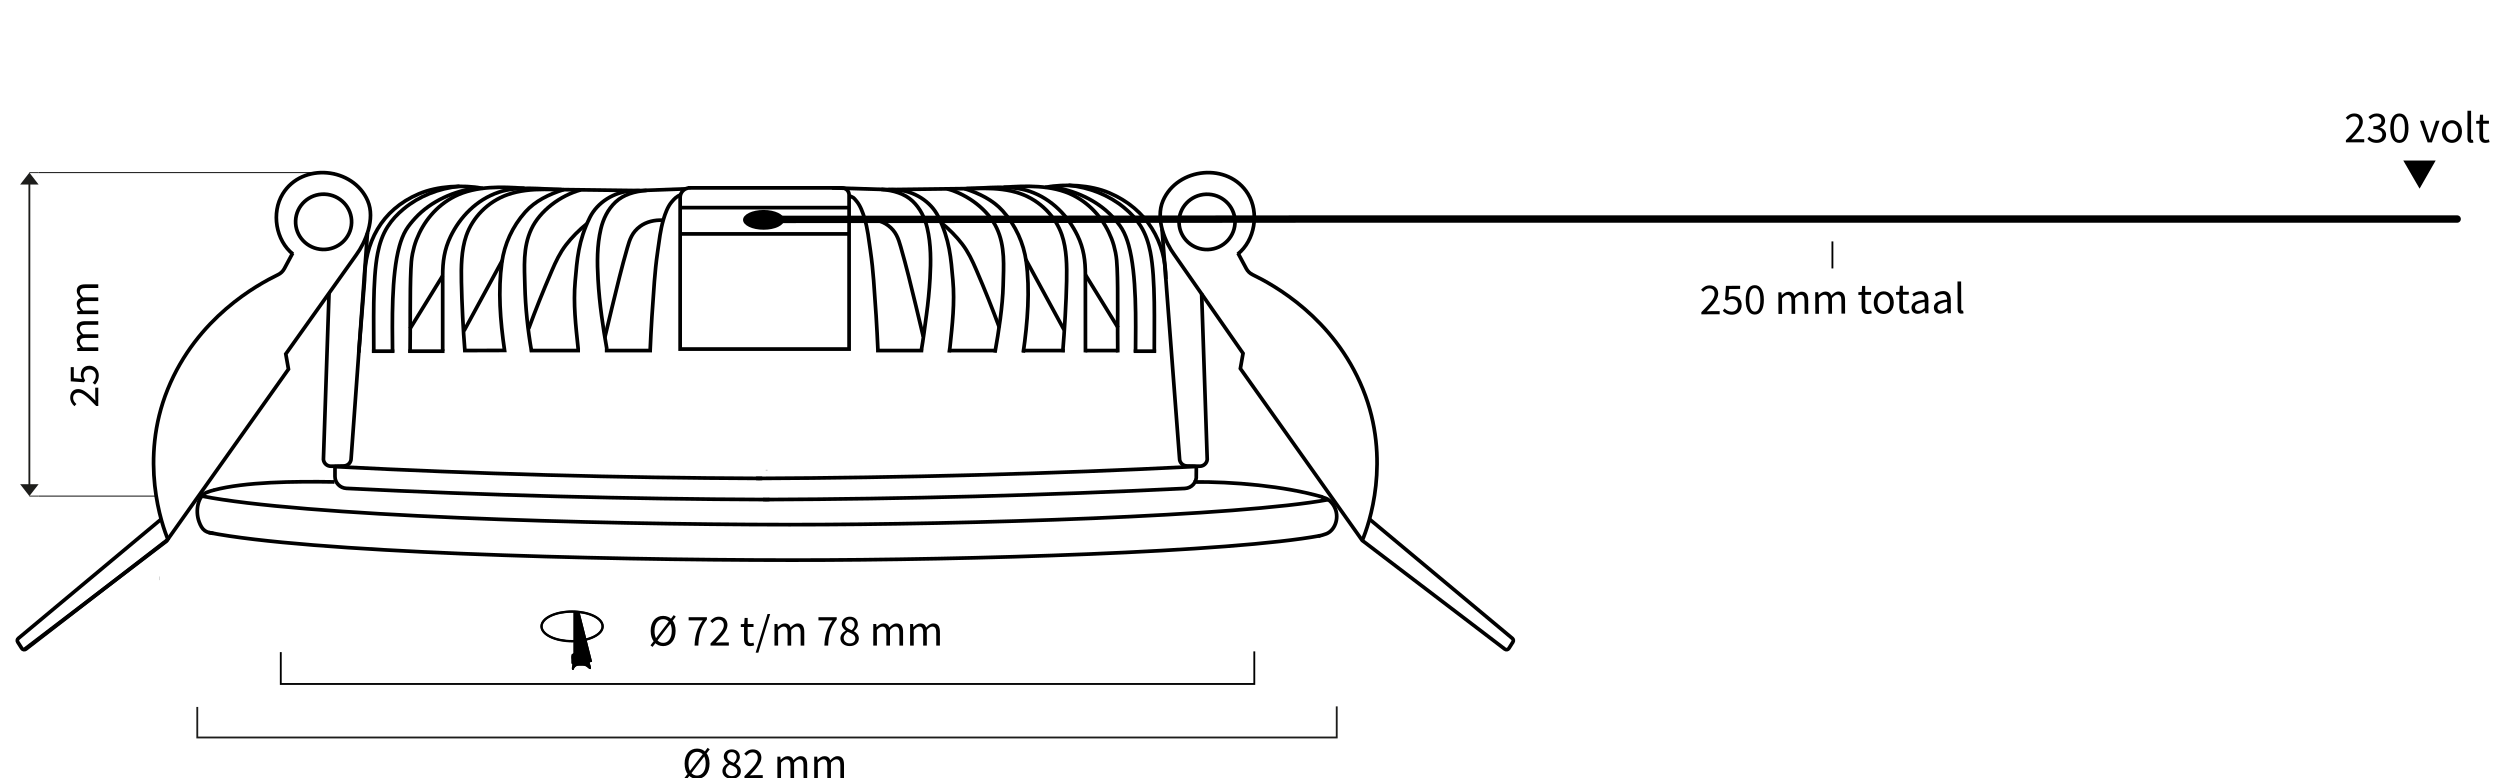 <?xml version="1.0" encoding="UTF-8"?>
<svg xmlns="http://www.w3.org/2000/svg" viewBox="0 0 1349.99 420.28">
  <defs>
    <style>
      .cls-1, .cls-2, .cls-3, .cls-4, .cls-5, .cls-6, .cls-7 {
        fill: none;
        stroke-miterlimit: 10;
      }

      .cls-1, .cls-3 {
        stroke: #1d1d1b;
      }

      .cls-8 {
        fill: #1d1d1b;
      }

      .cls-2 {
        stroke-width: 1.3px;
      }

      .cls-2, .cls-4, .cls-5, .cls-6, .cls-7 {
        stroke: #000;
      }

      .cls-3, .cls-4 {
        stroke-width: .5px;
      }

      .cls-6 {
        stroke-width: 2px;
      }

      .cls-7 {
        stroke-linecap: round;
        stroke-width: 4px;
      }
    </style>
  </defs>
  <g id="Spot">
    <line class="cls-4" x1="180.61" y1="93.22" x2="20.86" y2="93.22"/>
    <line class="cls-4" x1="84.35" y1="267.89" x2="20.86" y2="267.89"/>
    <g id="Manual_Dimension">
      <line class="cls-3" x1="20.86" y1="93.22" x2="15.86" y2="93.22"/>
      <line class="cls-3" x1="20.86" y1="267.89" x2="15.86" y2="267.89"/>
      <g>
        <line class="cls-1" x1="15.86" y1="262.5" x2="15.86" y2="98.61"/>
        <polygon class="cls-8" points="10.86 261.45 15.86 267.89 20.86 261.45 10.86 261.45"/>
        <polygon class="cls-8" points="10.86 99.66 15.86 93.22 20.86 99.66 10.86 99.66"/>
      </g>
    </g>
    <g>
      <path d="M51.92,219.23c-4.45-4.6-7.13-7.2-9.54-7.2-1.7,0-2.9.95-2.9,2.9,0,1.28.79,2.38,1.78,3.25l-1.08,1.15c-1.37-1.28-2.26-2.66-2.26-4.64,0-2.83,1.73-4.6,4.38-4.6,2.79,0,5.56,2.64,9.25,6.25-.06-.83-.13-1.78-.13-2.57v-4.42h1.65v9.89h-1.13Z"/>
      <path d="M51.3,207.67l-1.25-.97c.88-.91,1.69-2.06,1.69-3.86s-1.31-3.35-3.38-3.35-3.27,1.29-3.27,3.25c0,1.06.32,1.72.91,2.63l-.65,1.05-7.15-.5v-7.66h1.65v5.93l4.41.4c-.38-.71-.62-1.41-.62-2.35,0-2.61,1.44-4.74,4.66-4.74s5.04,2.5,5.04,5.15c0,2.47-1,3.97-2.04,5.04Z"/>
      <path d="M41.73,189.56v-1.63l1.64-.17v-.07c-1.07-1.02-1.92-2.24-1.92-3.63,0-1.78.83-2.74,2.16-3.22-1.27-1.21-2.16-2.43-2.16-3.85,0-2.4,1.54-3.55,4.43-3.55h7.18v1.97h-6.93c-2.11,0-3.01.69-3.01,2.17,0,.91.57,1.85,1.74,2.92h8.2v1.97h-6.93c-2.11,0-3.01.69-3.01,2.17,0,.88.57,1.84,1.74,2.92h8.2v1.97h-11.33Z"/>
      <path d="M41.73,169.67v-1.63l1.64-.17v-.07c-1.07-1.02-1.92-2.24-1.92-3.63,0-1.78.83-2.74,2.16-3.22-1.27-1.21-2.16-2.43-2.16-3.85,0-2.4,1.54-3.55,4.43-3.55h7.18v1.97h-6.93c-2.11,0-3.01.69-3.01,2.17,0,.91.57,1.85,1.74,2.92h8.2v1.97h-6.93c-2.11,0-3.01.69-3.01,2.17,0,.88.57,1.84,1.74,2.92h8.2v1.97h-11.33Z"/>
    </g>
    <line class="cls-5" x1="413.98" y1="253.89" x2="413.98" y2="253.77"/>
    <line class="cls-6" x1="86.29" y1="312.28" x2="86.21" y2="312.28"/>
    <g>
      <path class="cls-6" d="M177.68,158.3l-3.03,89.83c.22,2.1,2.01,3.67,4.12,3.63l6.88-.15c2.23-.05,4-1.89,3.96-4.12l8.82-121.7"/>
      <path class="cls-6" d="M90.94,291.87c-3.6-8.32-15.87-43.54-.37-81.7,15.73-38.71,48.51-56.47,59.59-61.85,1.44-.7,2.61-1.83,3.37-3.24l4.5-8.38"/>
      <ellipse class="cls-6" cx="174.75" cy="119.79" rx="14.93" ry="15.12" transform="translate(48.69 290.07) rotate(-87.92)"/>
      <path class="cls-6" d="M90.46,291.47l-76.48,59.04c-.71.55-1.73.37-2.21-.38l-2.18-3.43c-.41-.64-.28-1.49.31-1.98l77.12-64.36"/>
    </g>
    <g>
      <path class="cls-6" d="M180.88,251.98c76.51,3.93,153.11,6.05,229.71,6.36,0,.32,0,.63,0,.95"/>
      <path class="cls-6" d="M409.2,259.29c0-.32,0-.63,0-.95,76.61-.31,159.75-2.49,236.26-6.42"/>
    </g>
    <g>
      <path class="cls-6" d="M414.51,270.72c0-.32,0-.63,0-.95-75.84-.3-151.67-2.32-227.42-6.05-3.47-.17-6.2-3-6.2-6.41v-5.32"/>
      <path class="cls-6" d="M413.09,270.72c0-.32,0-.63,0-.95,75.61-.3,151.2-2.3,226.73-6.01,3.74-.18,6.56-3.43,6.16-7.1l.04-4.74"/>
    </g>
    <g>
      <path class="cls-6" d="M648.87,158.38l3.03,89.75c-.22,2.1-2.01,3.67-4.12,3.63l-6.88-.15c-2.23-.05-4-1.89-3.96-4.12l-9.45-123.86"/>
      <path class="cls-6" d="M735.6,291.87c3.6-8.32,15.87-43.54.37-81.7-15.73-38.71-48.51-56.47-59.59-61.85-1.44-.7-2.61-1.83-3.37-3.24l-4.5-8.38"/>
      <ellipse class="cls-6" cx="651.79" cy="119.79" rx="15.12" ry="14.93" transform="translate(-3.92 23.77) rotate(-2.08)"/>
      <path class="cls-6" d="M739.53,280.35l77.12,64.36c.59.49.72,1.34.31,1.98l-2.18,3.43c-.48.76-1.51.93-2.21.38l-76.96-58.65-65.82-92.83,1.45-8.2-37.08-53.23c-4.88-6.63-10.4-19.31-6.16-29.17,7.81-18.16,35.41-20.88,45.9-3.72,6.22,10.17,3.76,25.09-5.54,32.54"/>
    </g>
    <path class="cls-6" d="M12.99,350.83l76.96-58.65,65.82-92.83-1.45-8.2,38.08-53.55c4.88-6.63,10.4-19.31,6.16-29.17-7.81-18.16-35.41-20.88-45.9-3.72-6.22,10.17-3.76,25.09,5.54,32.54"/>
    <g>
      <ellipse cx="412.35" cy="118.72" rx="11.11" ry="5.34"/>
      <path class="cls-6" d="M564.43,101.15c10.88-2.01,24.54-1.26,34.53,2.99,20.59,8.76,30.59,26.74,30.59,46.57"/>
      <path class="cls-6" d="M541.93,101.14c6.59-.43,12.18-.77,18.76-.33s13.19,1.78,18.89,4.67c10.11,5.14,17.03,13.99,20.69,23.46.92,2.4,1.62,4.94,2.11,7.42.61,3.08.75,5.64.88,8.5.58,12.7.1,32.75.32,45.46"/>
      <path class="cls-6" d="M566.8,100.81c13.19,1.59,25.74,7.37,34.04,16.34,1.8,1.95,3.73,4.26,5.06,6.47,1.58,2.62,2.77,5.88,3.55,8.71,4.47,16.06,3.84,41.52,3.74,57.98"/>
      <path class="cls-6" d="M576.98,100.05c11.22,1.04,21.99,5.39,30.13,12.17,3.65,3.04,6.27,5.85,8.74,9.68,2.77,4.31,4.37,9.31,5.33,14.17,2.9,14.62,2.06,39.53,2.13,54.31"/>
      <path class="cls-6" d="M479.7,102.38c7.69,0,43.67-.65,51.52-.65,6.74,0,13.43.6,19.73,2.81,10.92,3.83,19.06,12.51,22.41,22.18,2.72,7.84,2.78,16.97,2.62,25.06-.22,11.17-1.17,27.3-2.11,38.4"/>
      <path class="cls-6" d="M520.73,101.82c8.03,2.56,15.47,6.18,20.74,12.08,7.08,7.94,11.3,17.49,12.67,27.25,2.14,15.19.77,33.03-1.59,49.24"/>
      <line class="cls-6" x1="553.91" y1="140.07" x2="574.59" y2="178.11"/>
      <path class="cls-6" d="M521.9,101.82c11.27-.18,23.47-2.09,33.96,1.44,12.14,4.09,20.96,13.55,25.96,23.86,3.44,7.09,4.28,13.73,4.28,21.24,0,11.9.04,30.05.04,41.95"/>
      <line class="cls-6" x1="586.11" y1="148.36" x2="603.74" y2="176.96"/>
      <path class="cls-6" d="M511.42,101.96c11.25,3.08,22.19,11.38,26.79,21.19,4.65,9.9,3.75,20.49,3.49,31.03-.27,11.07-2.37,24.71-4.44,36.21"/>
      <path class="cls-6" d="M449.24,101.45s34.47,1.06,34.47,1.06c9.84.37,18.98,6.42,22.88,14.3,6.33,12.78,6.9,22.67,7.96,34.5,1.1,12.24-.32,24.11-1.59,36.3-.01.13-.4,2.65-.41,2.78"/>
      <path class="cls-6" d="M508.3,120.33c4.11,3.28,8.13,7.36,11.23,11.39,3.28,4.26,5.52,9.03,7.66,14.01,4.89,11.37,8.56,20.58,12.49,31.21"/>
      <path class="cls-6" d="M475.96,102.28c6.59.49,12.5,2.28,16.76,6.26,4.25,3.99,6.71,9.21,7.97,14.53,2.11,8.97,2.03,18.17,1.51,27.27-.38,6.61-1.02,13.21-1.93,19.78-.86,6.22-1.69,13.19-2.83,19.53"/>
      <path class="cls-6" d="M458.73,105.75c2.63,1.24,1.98.73,3.77,2.84,2.11,2.48,3.46,6.3,4.35,9.29,1.71,5.78,2.28,11.35,3.14,17.27.89,6.19,1.37,11.04,1.78,16.35,1.02,13.26,1.77,25.05,2.29,37.23"/>
      <path class="cls-6" d="M467.24,118.36c4.47-.19,8.88.83,12.28,3.35,4.29,3.18,5.58,7.03,6.87,11.58,1.53,5.44,2.95,10.52,4.24,15.75,2.65,10.76,5.47,22.18,7.92,32.7"/>
      <path class="cls-6" d="M260.72,101.69c-10.88-2.01-24.54-1.26-34.53,2.99-20.59,8.76-29.32,26.74-29.32,46.57l-3.13,39.15"/>
      <path class="cls-6" d="M283.22,101.67c-6.59-.43-12.18-.77-18.76-.33s-13.19,1.78-18.89,4.67c-10.11,5.14-17.03,13.99-20.69,23.46-.92,2.4-1.62,4.94-2.11,7.42-.61,3.08-.75,5.64-.88,8.5-.58,12.7-.24,32.5-.45,45.21"/>
      <path class="cls-6" d="M258.35,101.35c-13.19,1.59-25.74,7.37-34.04,16.34-1.8,1.95-3.73,4.26-5.06,6.47-1.58,2.62-2.77,5.88-3.55,8.71-4.47,16.06-3.84,41.07-3.73,57.53"/>
      <path class="cls-6" d="M248.17,100.59c-11.22,1.04-21.99,5.39-30.13,12.17-3.65,3.04-6.27,5.85-8.74,9.68-2.77,4.31-4.37,9.31-5.33,14.17-2.9,14.62-2.06,39.21-2.13,53.99"/>
      <path class="cls-6" d="M345.45,102.91c-7.69,0-43.67-.65-51.52-.65-6.74,0-13.43.6-19.73,2.81-10.92,3.83-19.06,12.51-22.41,22.18-2.72,7.84-2.78,16.97-2.62,25.06.22,11.17.93,26.04,1.87,37.14"/>
      <line class="cls-6" x1="271.24" y1="140.61" x2="250.56" y2="178.65"/>
      <path class="cls-6" d="M303.25,102.36c-11.27-.18-23.47-2.09-33.96,1.44-12.14,4.09-20.96,13.55-25.96,23.86-3.44,7.09-4.28,13.73-4.28,21.24v40.5"/>
      <line class="cls-6" x1="239.04" y1="148.89" x2="221.41" y2="177.5"/>
      <path class="cls-6" d="M313.73,102.5c-11.25,3.08-22.19,11.38-26.79,21.19-4.65,9.9-3.75,20.49-3.49,31.03.27,11.07,1.58,23.78,3.64,35.28"/>
      <path class="cls-6" d="M369.93,101.99s-28.48,1.06-28.49,1.06c-9.84.37-18.98,6.42-22.88,14.3-6.33,12.78-6.9,22.67-7.96,34.5-1.1,12.24.32,24.11,1.59,36.3l.04.38"/>
      <path class="cls-6" d="M316.85,120.87c-4.11,3.28-8.13,7.36-11.23,11.39-3.28,4.26-5.52,9.03-7.66,14.01-4.89,11.37-8.56,20.58-12.49,31.21"/>
      <path class="cls-6" d="M349.19,102.81c-6.59.49-12.5,2.28-16.76,6.26-4.25,3.99-6.71,9.21-7.97,14.53-2.11,8.97-2.03,18.17-1.51,27.27.38,6.61,1.02,13.21,1.93,19.78.86,6.22,1.69,11.51,2.83,17.84"/>
      <path class="cls-6" d="M367.85,104.99c-2.63,1.24-3.42,2.03-5.21,4.13-2.11,2.48-3.46,6.3-4.35,9.29-1.71,5.78-2.28,11.35-3.14,17.27-.89,6.19-1.37,11.04-1.78,16.35-1.02,13.26-1.77,25.05-2.29,37.23"/>
      <path class="cls-6" d="M357.91,118.9c-4.47-.19-8.88.83-12.28,3.35-4.29,3.18-5.58,7.03-6.87,11.58-1.53,5.44-2.95,10.52-4.24,15.75-2.65,10.76-5.47,22.18-7.92,32.7"/>
      <path class="cls-6" d="M372.49,101.45h82.18c2.12,0,3.84,1.72,3.84,3.84v83.21h-91.23v-81.83c0-2.88,2.34-5.21,5.21-5.21Z"/>
      <line class="cls-6" x1="367.28" y1="112.12" x2="458.51" y2="112.12"/>
      <line class="cls-6" x1="367.28" y1="126.31" x2="458.51" y2="126.31"/>
    </g>
    <line class="cls-6" x1="286.1" y1="189.3" x2="313.2" y2="189.3"/>
    <path class="cls-6" d="M250.05,189.3c7.8-.02,14.62-.05,22.41-.07h0c-2.36-16.21-3.59-32.35-1.45-47.53,1.37-9.76,5.59-19.31,12.67-27.25,5.27-5.91,12.71-9.53,20.74-12.08"/>
    <line class="cls-6" x1="220.5" y1="189.64" x2="240.04" y2="189.64"/>
    <line class="cls-6" x1="326.61" y1="189.3" x2="352.08" y2="189.3"/>
    <line class="cls-6" x1="473.07" y1="189.3" x2="498.54" y2="189.3"/>
    <line class="cls-6" x1="513.49" y1="189.3" x2="537.97" y2="189.3"/>
    <line class="cls-6" x1="551.84" y1="189.3" x2="575" y2="189.3"/>
    <line class="cls-6" x1="586.14" y1="189.3" x2="603.58" y2="189.3"/>
    <line class="cls-6" x1="200.83" y1="189.64" x2="212.93" y2="189.64"/>
    <line class="cls-6" x1="612.21" y1="189.64" x2="624.31" y2="189.64"/>
    <path class="cls-6" d="M115.51,264.65c16.92-4.46,42.93-4.77,65.1-4.41"/>
    <path class="cls-6" d="M109,267.89c54.03,10.63,208.95,15.37,317.33,15.42,96.81.05,243.39-4.74,290.95-13.51"/>
    <path class="cls-6" d="M112.74,287.56c54.03,10.63,206.24,14.85,314.62,14.91,96.81.05,237.94-4.42,285.5-13.19"/>
    <path class="cls-6" d="M644.56,260.26c20.65-.2,48.86,2.09,69.79,8.2"/>
    <path class="cls-6" d="M115.85,264.57c-1.34.33-3.09.82-4.45,1.41-4.38,1.91-6.13,9.65-3.89,15.78.76,2.08,1.66,3.78,3.14,4.83,1.37.97,3,1.18,4.52,1.4"/>
    <path class="cls-6" d="M711.8,289.53c1.34-.3,3.08-.75,4.44-1.29,4.37-1.74,7.01-7.98,4.78-13.56-.76-1.89-1.85-3.24-3.14-4.4-1.09-.99-2.8-1.61-4.31-1.81"/>
  </g>
  <g id="Afmetingen">
    <polygon points="1306.56 101.87 1297.76 86.67 1315.26 86.67 1306.56 101.87"/>
    <g>
      <path d="M1266.79,75.71c4.6-4.59,7.2-7.34,7.2-9.83,0-1.75-.95-2.99-2.9-2.99-1.28,0-2.38.81-3.25,1.83l-1.15-1.12c1.28-1.41,2.66-2.33,4.64-2.33,2.83,0,4.59,1.79,4.59,4.51,0,2.87-2.64,5.73-6.25,9.52.83-.07,1.78-.13,2.57-.13h4.43v1.7h-9.89v-1.17Z"/>
      <path d="M1278.39,75.01l.99-1.29c.92.96,2.12,1.8,3.91,1.8s3.18-1.09,3.18-2.81c0-1.82-1.25-3.04-4.88-3.04v-1.52c3.24,0,4.34-1.25,4.34-2.85,0-1.49-1.02-2.42-2.65-2.42-1.28,0-2.37.64-3.26,1.55l-1.06-1.25c1.19-1.1,2.59-1.91,4.4-1.91,2.66,0,4.58,1.42,4.58,3.89,0,1.84-1.12,3.02-2.78,3.64v.1c1.85.44,3.32,1.79,3.32,3.89,0,2.73-2.25,4.37-5.05,4.37-2.46,0-4-1.03-5.03-2.16Z"/>
      <path d="M1290.74,69.17c0-5.13,1.85-7.89,4.91-7.89s4.91,2.76,4.91,7.89-1.85,8-4.91,8-4.91-2.87-4.91-8ZM1298.64,69.17c0-4.49-1.21-6.29-2.99-6.29s-2.99,1.81-2.99,6.29,1.21,6.41,2.99,6.41,2.99-1.92,2.99-6.41Z"/>
      <path d="M1306.7,65.21h2.04l2.21,6.63c.35,1.14.73,2.33,1.08,3.44h.1c.35-1.11.73-2.3,1.08-3.44l2.21-6.63h1.93l-4.13,11.67h-2.29l-4.21-11.67Z"/>
      <path d="M1318.63,71.06c0-3.89,2.55-6.14,5.41-6.14s5.41,2.24,5.41,6.14-2.55,6.11-5.41,6.11-5.41-2.24-5.41-6.11ZM1327.4,71.06c0-2.67-1.36-4.49-3.37-4.49s-3.37,1.82-3.37,4.49,1.36,4.46,3.37,4.46,3.37-1.79,3.37-4.46Z"/>
      <path d="M1332.41,74.54v-14.76h1.97v14.9c0,.6.26.84.55.84.11,0,.21,0,.43-.05l.27,1.51c-.28.1-.62.18-1.14.18-1.48,0-2.09-.94-2.09-2.63Z"/>
      <path d="M1338.87,73.27v-6.45h-1.73v-1.5l1.82-.11.24-3.27h1.65v3.27h3.16v1.61h-3.16v6.49c0,1.43.46,2.25,1.8,2.25.41,0,.95-.16,1.33-.31l.38,1.49c-.65.22-1.44.43-2.17.43-2.48,0-3.32-1.57-3.32-3.9Z"/>
    </g>
    <line class="cls-5" x1="989.5" y1="144.96" x2="989.5" y2="130.36"/>
    <g id="Manual_Dimension-2" data-name="Manual_Dimension">
      <g>
        <path d="M918.74,168.55c4.58-4.61,7.17-7.38,7.16-9.86,0-1.75-.96-2.98-2.92-2.97-1.28,0-2.38.82-3.25,1.85l-1.15-1.11c1.27-1.41,2.65-2.34,4.63-2.35,2.83-.01,4.6,1.77,4.62,4.49.01,2.87-2.61,5.74-6.21,9.55.83-.07,1.78-.14,2.57-.14l4.42-.02v1.7s-9.88.04-9.88.04v-1.17Z"/>
        <path d="M930.3,167.86l.97-1.29c.92.9,2.07,1.73,3.87,1.73,1.87,0,3.34-1.37,3.33-3.5,0-2.12-1.3-3.36-3.26-3.35-1.06,0-1.71.33-2.62.94l-1.05-.66.47-7.37,7.66-.03v1.7s-5.92.03-5.92.03l-.38,4.55c.71-.39,1.4-.64,2.35-.65,2.61-.01,4.75,1.47,4.77,4.77.02,3.32-2.47,5.21-5.13,5.22-2.47.01-3.97-1.02-5.04-2.08Z"/>
        <path d="M942.67,161.9c-.02-5.13,1.81-7.89,4.87-7.91,3.06-.01,4.92,2.74,4.94,7.86.02,5.13-1.81,8.01-4.87,8.02-3.06.01-4.92-2.84-4.94-7.98ZM950.57,161.86c-.02-4.49-1.24-6.29-3.02-6.28-1.78,0-2.98,1.82-2.96,6.31.02,4.49,1.24,6.4,3.02,6.39,1.78,0,2.98-1.93,2.96-6.42Z"/>
        <path d="M960.29,157.86h1.63s.17,1.68.17,1.68h.07c1.02-1.11,2.23-1.99,3.62-2,1.78,0,2.74.84,3.23,2.21,1.21-1.32,2.42-2.23,3.84-2.24,2.4-.01,3.56,1.57,3.57,4.55l.03,7.39h-1.97s-.03-7.13-.03-7.13c0-2.17-.7-3.1-2.18-3.09-.91,0-1.84.6-2.92,1.81l.04,8.45h-1.97s-.03-7.13-.03-7.13c0-2.17-.7-3.1-2.18-3.09-.88,0-1.84.6-2.92,1.81l.04,8.45h-1.97s-.05-11.66-.05-11.66Z"/>
        <path d="M980.19,157.77h1.63s.17,1.68.17,1.68h.07c1.02-1.11,2.23-1.99,3.62-2,1.78,0,2.74.84,3.23,2.21,1.21-1.32,2.42-2.23,3.84-2.24,2.4-.01,3.56,1.57,3.57,4.55l.03,7.39h-1.97s-.03-7.13-.03-7.13c0-2.17-.7-3.1-2.18-3.09-.91,0-1.84.6-2.92,1.81l.04,8.45h-1.97s-.03-7.13-.03-7.13c0-2.17-.7-3.1-2.18-3.09-.87,0-1.84.6-2.92,1.81l.04,8.45h-1.97s-.05-11.66-.05-11.66Z"/>
        <path d="M1005.27,165.72l-.03-6.45h-1.73s0-1.49,0-1.49l1.82-.12.22-3.27h1.65s.01,3.26.01,3.26h3.16s0,1.59,0,1.59h-3.16s.03,6.5.03,6.5c0,1.43.47,2.25,1.81,2.24.42,0,.95-.16,1.33-.32l.39,1.49c-.65.23-1.43.44-2.16.44-2.48.01-3.33-1.56-3.34-3.88Z"/>
        <path d="M1011.82,163.48c-.02-3.89,2.52-6.15,5.38-6.16,2.86-.01,5.42,2.22,5.43,6.11.02,3.86-2.52,6.12-5.38,6.13-2.86.01-5.42-2.22-5.43-6.08ZM1020.59,163.44c-.01-2.67-1.38-4.49-3.39-4.48-2.01,0-3.36,1.83-3.35,4.51.01,2.67,1.38,4.46,3.39,4.45,2.01,0,3.36-1.8,3.35-4.48Z"/>
        <path d="M1025.64,165.63l-.03-6.45h-1.74s0-1.49,0-1.49l1.82-.12.22-3.27h1.65s.01,3.26.01,3.26h3.16s0,1.59,0,1.59h-3.16s.03,6.5.03,6.5c0,1.43.47,2.25,1.81,2.24.42,0,.95-.16,1.33-.32l.39,1.49c-.65.23-1.43.44-2.16.44-2.48.01-3.33-1.56-3.34-3.88Z"/>
        <path d="M1032.18,166.18c-.01-2.54,2.18-3.82,7.15-4.39-.01-1.5-.52-2.94-2.42-2.94-1.35,0-2.56.65-3.47,1.27l-.78-1.35c1.07-.71,2.7-1.54,4.58-1.54,2.85-.01,4.06,1.87,4.07,4.78l.03,7.16h-1.63s-.17-1.39-.17-1.39h-.07c-1.11.93-2.4,1.69-3.85,1.7-1.95,0-3.42-1.2-3.43-3.3ZM1039.35,166.33v-3.24c-3.92.49-5.24,1.45-5.23,2.94,0,1.33.91,1.86,2.05,1.86,1.13,0,2.05-.56,3.18-1.56Z"/>
        <path d="M1044.28,166.12c-.01-2.54,2.18-3.82,7.15-4.39-.01-1.5-.52-2.94-2.42-2.94-1.35,0-2.56.65-3.47,1.27l-.78-1.35c1.07-.71,2.7-1.54,4.58-1.54,2.85-.01,4.06,1.87,4.07,4.78l.03,7.16h-1.63s-.17-1.39-.17-1.39h-.07c-1.11.93-2.4,1.69-3.85,1.7-1.95,0-3.42-1.2-3.43-3.3ZM1051.45,166.27v-3.24c-3.92.49-5.24,1.45-5.23,2.94,0,1.33.91,1.86,2.05,1.86,1.13,0,2.05-.56,3.18-1.56Z"/>
        <path d="M1057.1,166.75l-.07-14.76h1.97s.07,14.89.07,14.89c0,.6.27.84.55.84.11,0,.21,0,.43-.05l.27,1.51c-.28.1-.62.19-1.14.19-1.48,0-2.09-.93-2.1-2.62Z"/>
      </g>
    </g>
    <polyline class="cls-5" points="677.32 351.74 677.32 369.34 151.62 369.34 151.62 352.14"/>
    <polyline class="cls-1" points="721.83 381.44 721.83 398.24 106.53 398.24 106.53 381.74"/>
    <ellipse class="cls-2" cx="308.92" cy="338.24" rx="16.5" ry="8"/>
    <path d="M309.72,330.34v22.3c-.9,1-1.3,2.5-1.1,3.8v1.2c0,.2,0,.5.1.7s.3.3.5.4.4.1.7.1c.7,0,1.4.2,2.2.2h2.3c.5,0,.9,0,1.4-.1.4-.1.8-.4,1.2-.6.9-.5,1.8-.9,2.7-1l-6.8-26.9-2-.2h-1.2v.1Z"/>
    <path d="M310.22,355.74c.2.4.5.8,1,1s1.2.3,1.8.4h1.7c.5,0,1,.1,1.5-.2.3-.2.6-.6.6-1v-.4c-.1-.4-.5-.5-.9-.7s-.7-.3-.9-.7c.4-.2.9-.4,1.3-.6.3,0,.6-.1.8,0,.6.1.9,1,1.1,1.6.1.4.2.7.2,1.1v1.7c0,.3.1.4.2.7.3.7.5,1.4.5,2.1,0,.2,0,.4-.2.5-.1.1-.3.1-.5,0s-.3-.2-.5-.3c-.5-.4-.9-.8-1.4-1.1-.4-.2-.9-.4-1.5-.4-.9,0-1.8-.1-2.6,0-.2,0-.5,0-.7.1-.8.2-1.4.8-1.8,1.6,0,.2,0,.4-.2.5-.2.2-.5.2-.7,0s-.2-.5-.2-.8c0-.8.3-1.5.4-2.3,0-.4.2-.8.1-1.3,0-.6-.4-1.1-.5-1.7-.2-.5-.2-1-.2-1.5,0-.4.1-.9.6-1,.3,0,.7,0,.9.3.1.1.3.3.3.5v.3s-.1.1-.2.2c-.2.3-.3.8-.1,1.1h0l.1.3Z"/>
    <ellipse class="cls-5" cx="308.92" cy="338.24" rx="16.5" ry="8"/>
    <path d="M309.72,330.34v22.3c-.9,1-1.3,2.5-1.1,3.8v1.2c0,.2,0,.5.1.7s.3.3.5.4.4.1.7.1c.7,0,1.4.2,2.2.2h2.3c.5,0,.9,0,1.4-.1.4-.1.8-.4,1.2-.6.9-.5,1.8-.9,2.7-1l-6.8-26.9-2-.2h-1.2v.1Z"/>
    <path d="M310.22,355.74c.2.4.5.8,1,1s1.2.3,1.8.4h1.7c.5,0,1,.1,1.5-.2.3-.2.6-.6.6-1v-.4c-.1-.4-.5-.5-.9-.7s-.7-.3-.9-.7c.4-.2.9-.4,1.3-.6.3,0,.6-.1.8,0,.6.1.9,1,1.1,1.6.1.4.2.7.2,1.1v1.7c0,.3.1.4.2.7.3.7.5,1.4.5,2.1,0,.2,0,.4-.2.5-.1.1-.3.1-.5,0s-.3-.2-.5-.3c-.5-.4-.9-.8-1.4-1.1-.4-.2-.9-.4-1.5-.4-.9,0-1.8-.1-2.6,0-.2,0-.5,0-.7.1-.8.2-1.4.8-1.8,1.6,0,.2,0,.4-.2.5-.2.2-.5.2-.7,0s-.2-.5-.2-.8c0-.8.3-1.5.4-2.3,0-.4.2-.8.1-1.3,0-.6-.4-1.1-.5-1.7-.2-.5-.2-1-.2-1.5,0-.4.1-.9.6-1,.3,0,.7,0,.9.3.1.1.3.3.3.5v.3s-.1.1-.2.2c-.2.3-.3.8-.1,1.1h0l.1.3Z"/>
    <g>
      <path d="M369.58,420.14l12.55-16.33,1.11.84-12.55,16.33-1.11-.84ZM369.69,412.34c0-5.04,2.78-8.11,6.73-8.11s6.73,3.07,6.73,8.11-2.78,8.22-6.73,8.22-6.73-3.18-6.73-8.22ZM381.08,412.34c0-3.92-1.85-6.34-4.66-6.34s-4.66,2.42-4.66,6.34,1.85,6.46,4.66,6.46,4.66-2.53,4.66-6.46Z"/>
      <path d="M390.1,416.36c0-1.99,1.45-3.35,2.89-4.12v-.1c-1.14-.79-2.14-1.92-2.14-3.54,0-2.35,1.87-3.93,4.33-3.93,2.68,0,4.33,1.69,4.33,4.07,0,1.6-1.17,2.98-2.11,3.69v.1c1.37.81,2.66,1.89,2.66,3.93,0,2.3-1.97,4.09-4.93,4.09s-5.03-1.77-5.03-4.21ZM398.17,416.42c0-1.98-1.94-2.69-4.15-3.58-1.23.8-2.14,1.93-2.14,3.34,0,1.69,1.41,2.92,3.28,2.92s3.01-1.1,3.01-2.68ZM397.81,408.86c0-1.51-.97-2.71-2.66-2.71-1.43,0-2.48.98-2.48,2.46,0,1.83,1.7,2.6,3.53,3.33,1.04-.93,1.61-1.95,1.61-3.07Z"/>
      <path d="M402,419.11c4.6-4.59,7.2-7.34,7.2-9.83,0-1.75-.95-2.99-2.9-2.99-1.28,0-2.38.81-3.25,1.83l-1.15-1.12c1.28-1.41,2.66-2.33,4.64-2.33,2.83,0,4.6,1.79,4.6,4.51,0,2.87-2.64,5.73-6.25,9.52.83-.07,1.78-.13,2.58-.13h4.42v1.7h-9.89v-1.17Z"/>
      <path d="M419.75,408.61h1.63l.17,1.69h.07c1.02-1.1,2.24-1.98,3.63-1.98,1.78,0,2.74.85,3.22,2.22,1.21-1.31,2.43-2.22,3.85-2.22,2.4,0,3.55,1.59,3.55,4.56v7.39h-1.97v-7.14c0-2.17-.69-3.1-2.17-3.1-.91,0-1.85.59-2.92,1.79v8.45h-1.97v-7.14c0-2.17-.69-3.1-2.17-3.1-.88,0-1.85.59-2.92,1.79v8.45h-1.97v-11.67Z"/>
      <path d="M439.64,408.61h1.63l.17,1.69h.07c1.02-1.1,2.24-1.98,3.63-1.98,1.78,0,2.74.85,3.22,2.22,1.21-1.31,2.43-2.22,3.85-2.22,2.4,0,3.55,1.59,3.55,4.56v7.39h-1.97v-7.14c0-2.17-.69-3.1-2.17-3.1-.91,0-1.85.59-2.92,1.79v8.45h-1.97v-7.14c0-2.17-.69-3.1-2.17-3.1-.88,0-1.84.59-2.92,1.79v8.45h-1.97v-11.67Z"/>
    </g>
    <g>
      <path d="M351.26,348.48l12.55-16.33,1.11.84-12.55,16.33-1.11-.84ZM351.36,340.68c0-5.04,2.78-8.11,6.73-8.11s6.73,3.07,6.73,8.11-2.78,8.22-6.73,8.22-6.73-3.18-6.73-8.22ZM362.76,340.68c0-3.92-1.85-6.34-4.66-6.34s-4.66,2.42-4.66,6.34,1.85,6.46,4.66,6.46,4.66-2.54,4.66-6.46Z"/>
      <path d="M379.48,335h-7.62v-1.7h9.87v1.21c-3.62,4.63-4.37,8.12-4.63,14.1h-2.04c.26-5.77,1.41-9.41,4.42-13.61Z"/>
      <path d="M383.68,347.45c4.6-4.59,7.2-7.34,7.2-9.83,0-1.75-.95-2.99-2.9-2.99-1.28,0-2.38.81-3.25,1.83l-1.15-1.12c1.28-1.41,2.66-2.33,4.64-2.33,2.83,0,4.6,1.79,4.6,4.51,0,2.87-2.64,5.73-6.25,9.52.83-.07,1.78-.13,2.57-.13h4.43v1.7h-9.89v-1.17Z"/>
      <path d="M401.77,345.01v-6.45h-1.74v-1.5l1.82-.11.24-3.27h1.65v3.27h3.16v1.61h-3.16v6.49c0,1.43.46,2.25,1.8,2.25.41,0,.95-.16,1.33-.31l.38,1.49c-.65.22-1.44.43-2.16.43-2.48,0-3.32-1.57-3.32-3.9Z"/>
      <path d="M414.46,331.57h1.43l-6.41,20.88h-1.43l6.41-20.88Z"/>
      <path d="M418.18,336.95h1.63l.17,1.69h.07c1.02-1.1,2.24-1.98,3.63-1.98,1.79,0,2.74.85,3.22,2.22,1.21-1.31,2.43-2.22,3.85-2.22,2.4,0,3.55,1.59,3.55,4.56v7.39h-1.97v-7.14c0-2.17-.69-3.1-2.17-3.1-.91,0-1.85.59-2.92,1.79v8.45h-1.97v-7.14c0-2.17-.69-3.1-2.17-3.1-.87,0-1.84.59-2.92,1.79v8.45h-1.97v-11.67Z"/>
      <path d="M449.58,335h-7.62v-1.7h9.87v1.21c-3.63,4.63-4.37,8.12-4.63,14.1h-2.04c.26-5.77,1.41-9.41,4.42-13.61Z"/>
      <path d="M453.81,344.7c0-1.99,1.45-3.35,2.89-4.12v-.1c-1.14-.79-2.14-1.92-2.14-3.54,0-2.35,1.87-3.93,4.33-3.93,2.68,0,4.33,1.69,4.33,4.07,0,1.6-1.17,2.98-2.11,3.69v.1c1.37.81,2.66,1.89,2.66,3.93,0,2.3-1.97,4.09-4.93,4.09s-5.03-1.77-5.03-4.21ZM461.88,344.76c0-1.98-1.94-2.69-4.15-3.58-1.23.8-2.14,1.93-2.14,3.34,0,1.69,1.41,2.92,3.28,2.92s3.01-1.1,3.01-2.68ZM461.51,337.2c0-1.51-.97-2.71-2.66-2.71-1.43,0-2.48.98-2.48,2.46,0,1.83,1.7,2.6,3.53,3.33,1.04-.93,1.61-1.95,1.61-3.07Z"/>
      <path d="M471.53,336.95h1.63l.17,1.69h.07c1.02-1.1,2.24-1.98,3.63-1.98,1.78,0,2.74.85,3.22,2.22,1.21-1.31,2.43-2.22,3.85-2.22,2.4,0,3.55,1.59,3.55,4.56v7.39h-1.97v-7.14c0-2.17-.69-3.1-2.17-3.1-.91,0-1.84.59-2.92,1.79v8.45h-1.97v-7.14c0-2.17-.69-3.1-2.17-3.1-.87,0-1.84.59-2.92,1.79v8.45h-1.97v-11.67Z"/>
      <path d="M491.42,336.95h1.63l.17,1.69h.07c1.02-1.1,2.24-1.98,3.63-1.98,1.78,0,2.74.85,3.22,2.22,1.21-1.31,2.43-2.22,3.85-2.22,2.4,0,3.55,1.59,3.55,4.56v7.39h-1.97v-7.14c0-2.17-.69-3.1-2.17-3.1-.9,0-1.84.59-2.92,1.79v8.45h-1.97v-7.14c0-2.17-.69-3.1-2.17-3.1-.88,0-1.85.59-2.92,1.79v8.45h-1.97v-11.67Z"/>
    </g>
    <path class="cls-7" d="M412.67,118.48c100.59,0,201.14-.1,301.44-.2h612.74"/>
  </g>
</svg>
